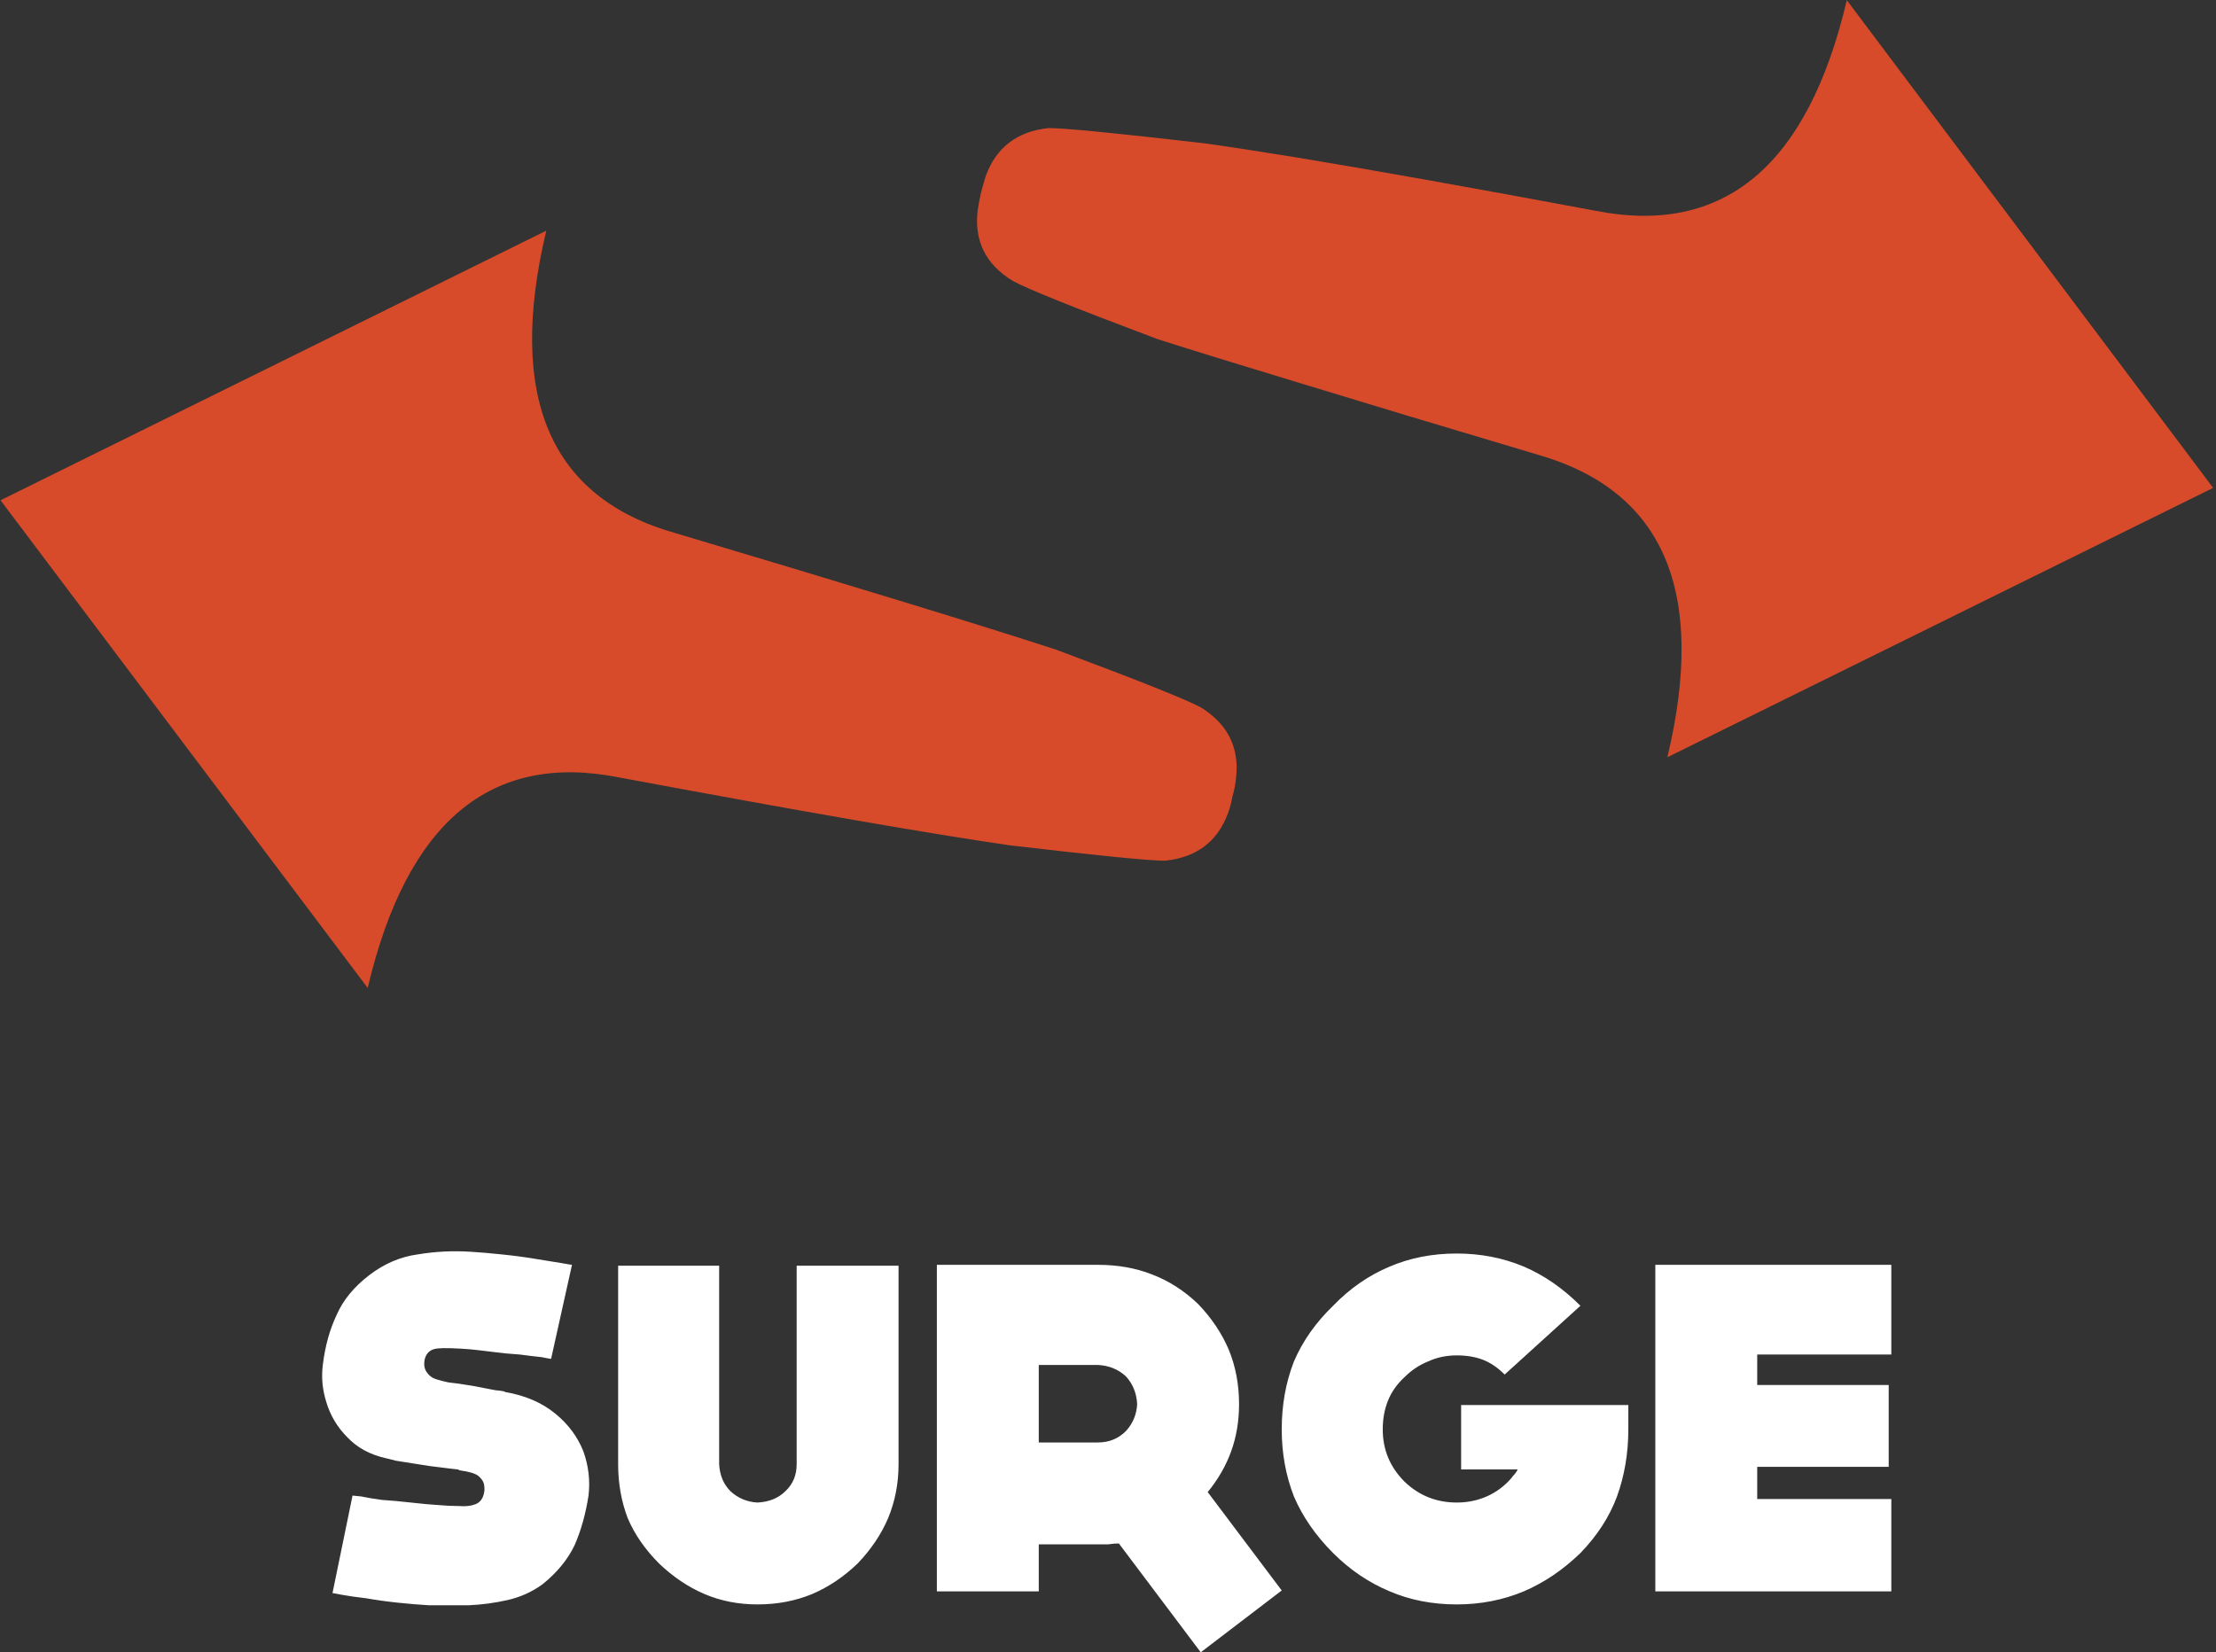 
<svg xmlns="http://www.w3.org/2000/svg" version="1.1" xmlns:xlink="http://www.w3.org/1999/xlink" preserveAspectRatio="none" x="0px" y="0px" width="114px" height="85px" viewBox="0 0 114 85">
<rect x="0" y="0" width="114" height="85" fill="#333333" stroke="none"/>
<defs>
<g id="Layer0_0_FILL">
<path fill="#D84B2A" stroke="none" d="
M 15.65 202
L 101.9 316.05
Q 115.65 257.9 160.85 266.8 225.25 278.75 252.75 282.7 283.65 286.3 289.2 286.3 300.3 285.15 304 275.15 304.7 273.2 305 271.4 305.65 269.2 305.85 267.2 307.2 256.5 297.8 250.55 292.95 247.85 263.65 236.95 237.1 228.35 174.25 209.7 129.9 197.3 143.85 138.95
L 15.65 202
M 449.35 85.05
Q 435.6 143.15 390.35 134.3 346.911 126.224 320.25 121.85 307.294 119.743 298.3 118.5 267.4 114.95 261.85 114.95 250.75 116.1 247.05 126.25 246.55 128.05 246 129.9 245.5 132.1 245.2 134.1 243.85 144.9 253.45 150.7 258.3 153.4 287.4 164.3 299.809 168.241 320.25 174.4 343.382 181.449 376.8 191.35 421.15 204 407.2 262.1
L 535.4 199.1 449.35 85.05 Z"/>
</g>

<g id="Layer0_1_FILL">
<path fill="#FFFFFF" stroke="none" d="
M 63.9 66.6
Q 63.3 65.2 62.15 64 60.95 62.85 59.5 62.3 58.1 61.75 56.4 61.75
L 47.15 61.75 47.15 80.5 53 80.5 53 77.8 56.4 77.8
Q 56.75 77.8 57 77.8 57.3 77.75 57.6 77.75
L 62.3 84 66.95 80.45 62.7 74.8
Q 63.6 73.7 64.05 72.45 64.5 71.2 64.5 69.75 64.5 68.05 63.9 66.6
M 58 68.15
Q 58.6 68.8 58.65 69.75 58.6 70.65 58 71.3 57.35 71.95 56.4 71.95
L 53 71.95 53 67.5 56.4 67.5
Q 57.35 67.55 58 68.15
M 28.85 61.8
L 28.85 73.2
Q 28.85 74.85 29.4 76.3 30 77.7 31.2 78.9 32.4 80.05 33.8 80.65 35.2 81.25 36.85 81.25 38.55 81.25 40 80.65 41.4 80.05 42.6 78.9 43.75 77.7 44.35 76.3 44.95 74.85 44.95 73.2
L 44.95 61.8 39.1 61.8 39.1 73.2
Q 39.1 74.15 38.45 74.75 37.85 75.35 36.85 75.4 35.95 75.35 35.3 74.75 34.7 74.15 34.65 73.2
L 34.65 61.8 28.85 61.8
M 22.15 61.15
Q 21.2 61.05 20.4 61 18.85 60.9 17.35 61.15 15.85 61.35 14.55 62.35 13.25 63.35 12.7 64.6 12.1 65.85 11.9 67.45 11.75 68.55 12.1 69.65 12.45 70.8 13.3 71.65 14.15 72.55 15.5 72.85
L 16.1 73
Q 16.75 73.1 18 73.3 18.85 73.4 19.2 73.45 19.6 73.5 19.65 73.5
L 19.75 73.55
Q 20.5 73.65 20.8 73.85 21.1 74.1 21.15 74.35 21.2 74.65 21.15 74.85 21.05 75.35 20.65 75.5 20.25 75.65 19.7 75.6 19.15 75.6 18.6 75.55 17.8 75.5 16.95 75.4 16.05 75.3 15.3 75.25 14.55 75.15 14.1 75.05 13.65 75 13.6 75
L 12.45 80.6
Q 12.5 80.6 13 80.7 13.55 80.8 14.4 80.9 15.25 81.05 16.2 81.15 17.15 81.25 18 81.3 19.1 81.3 20.25 81.3 21.4 81.25 22.5 81 23.6 80.75 24.5 80.1 25.75 79.1 26.35 77.85 26.9 76.6 27.15 75 27.3 73.7 26.85 72.45 26.35 71.2 25.25 70.3 24.1 69.35 22.35 69.05 22.35 69 21.8 68.95 21.3 68.85 20.5 68.7 19.6 68.55 19.1 68.5 18.65 68.4 18.5 68.35
L 18.35 68.3
Q 18.05 68.2 17.85 67.9 17.65 67.6 17.75 67.15 17.9 66.6 18.5 66.55 19.05 66.5 20.35 66.6 20.85 66.65 21.65 66.75 22.4 66.85 23.2 66.9 23.95 67 24.45 67.05 24.95 67.15 25 67.15
L 26.2 61.75
Q 26.15 61.75 25.6 61.65 25 61.55 24.05 61.4 23.15 61.25 22.15 61.15
M 86.85 71.2
Q 86.85 71.05 86.85 70.95 86.85 70.8 86.85 70.55 86.85 70.25 86.85 70.05
L 86.85 69.8 77.25 69.8 77.25 73.5 80.5 73.5
Q 80.4 73.7 80.25 73.85 80.1 74.05 79.95 74.2 79.35 74.8 78.6 75.1 77.85 75.4 77 75.4 75.25 75.4 74 74.2 72.75 72.95 72.75 71.2 72.75 70.3 73.05 69.55 73.35 68.8 74 68.2 74.6 67.6 75.35 67.3 76.1 66.95 77 66.95 77.85 66.95 78.5 67.2 79.15 67.45 79.75 68.05
L 84.1 64.1
Q 82.6 62.6 80.85 61.85 79.05 61.1 77 61.1 74.9 61.1 73.15 61.85 71.35 62.6 69.9 64.1 68.4 65.55 67.65 67.3 66.95 69.1 66.95 71.2 66.95 73.25 67.65 75.05 68.4 76.8 69.9 78.3 71.35 79.75 73.15 80.5 74.9 81.25 77 81.25 79.05 81.25 80.85 80.5 82.6 79.75 84.1 78.3 85.55 76.8 86.2 75.05 86.85 73.25 86.85 71.2
M 101.95 66.9
L 101.95 61.75 88.4 61.75 88.4 80.5 101.95 80.5 101.95 75.2 94.25 75.2 94.25 73.35 101.8 73.35 101.8 68.65 94.25 68.65 94.25 66.9 101.95 66.9 Z"/>
</g>
</defs>

<g transform="matrix( 0.219, 0, 0, 0.22, -3.4,-18.7) ">
<use xlink:href="#Layer0_0_FILL"/>
</g>

<g transform="matrix( 0.896, 0, 0, 0.896, 5.95,9.75) ">
<use xlink:href="#Layer0_1_FILL"/>
</g>
</svg>
